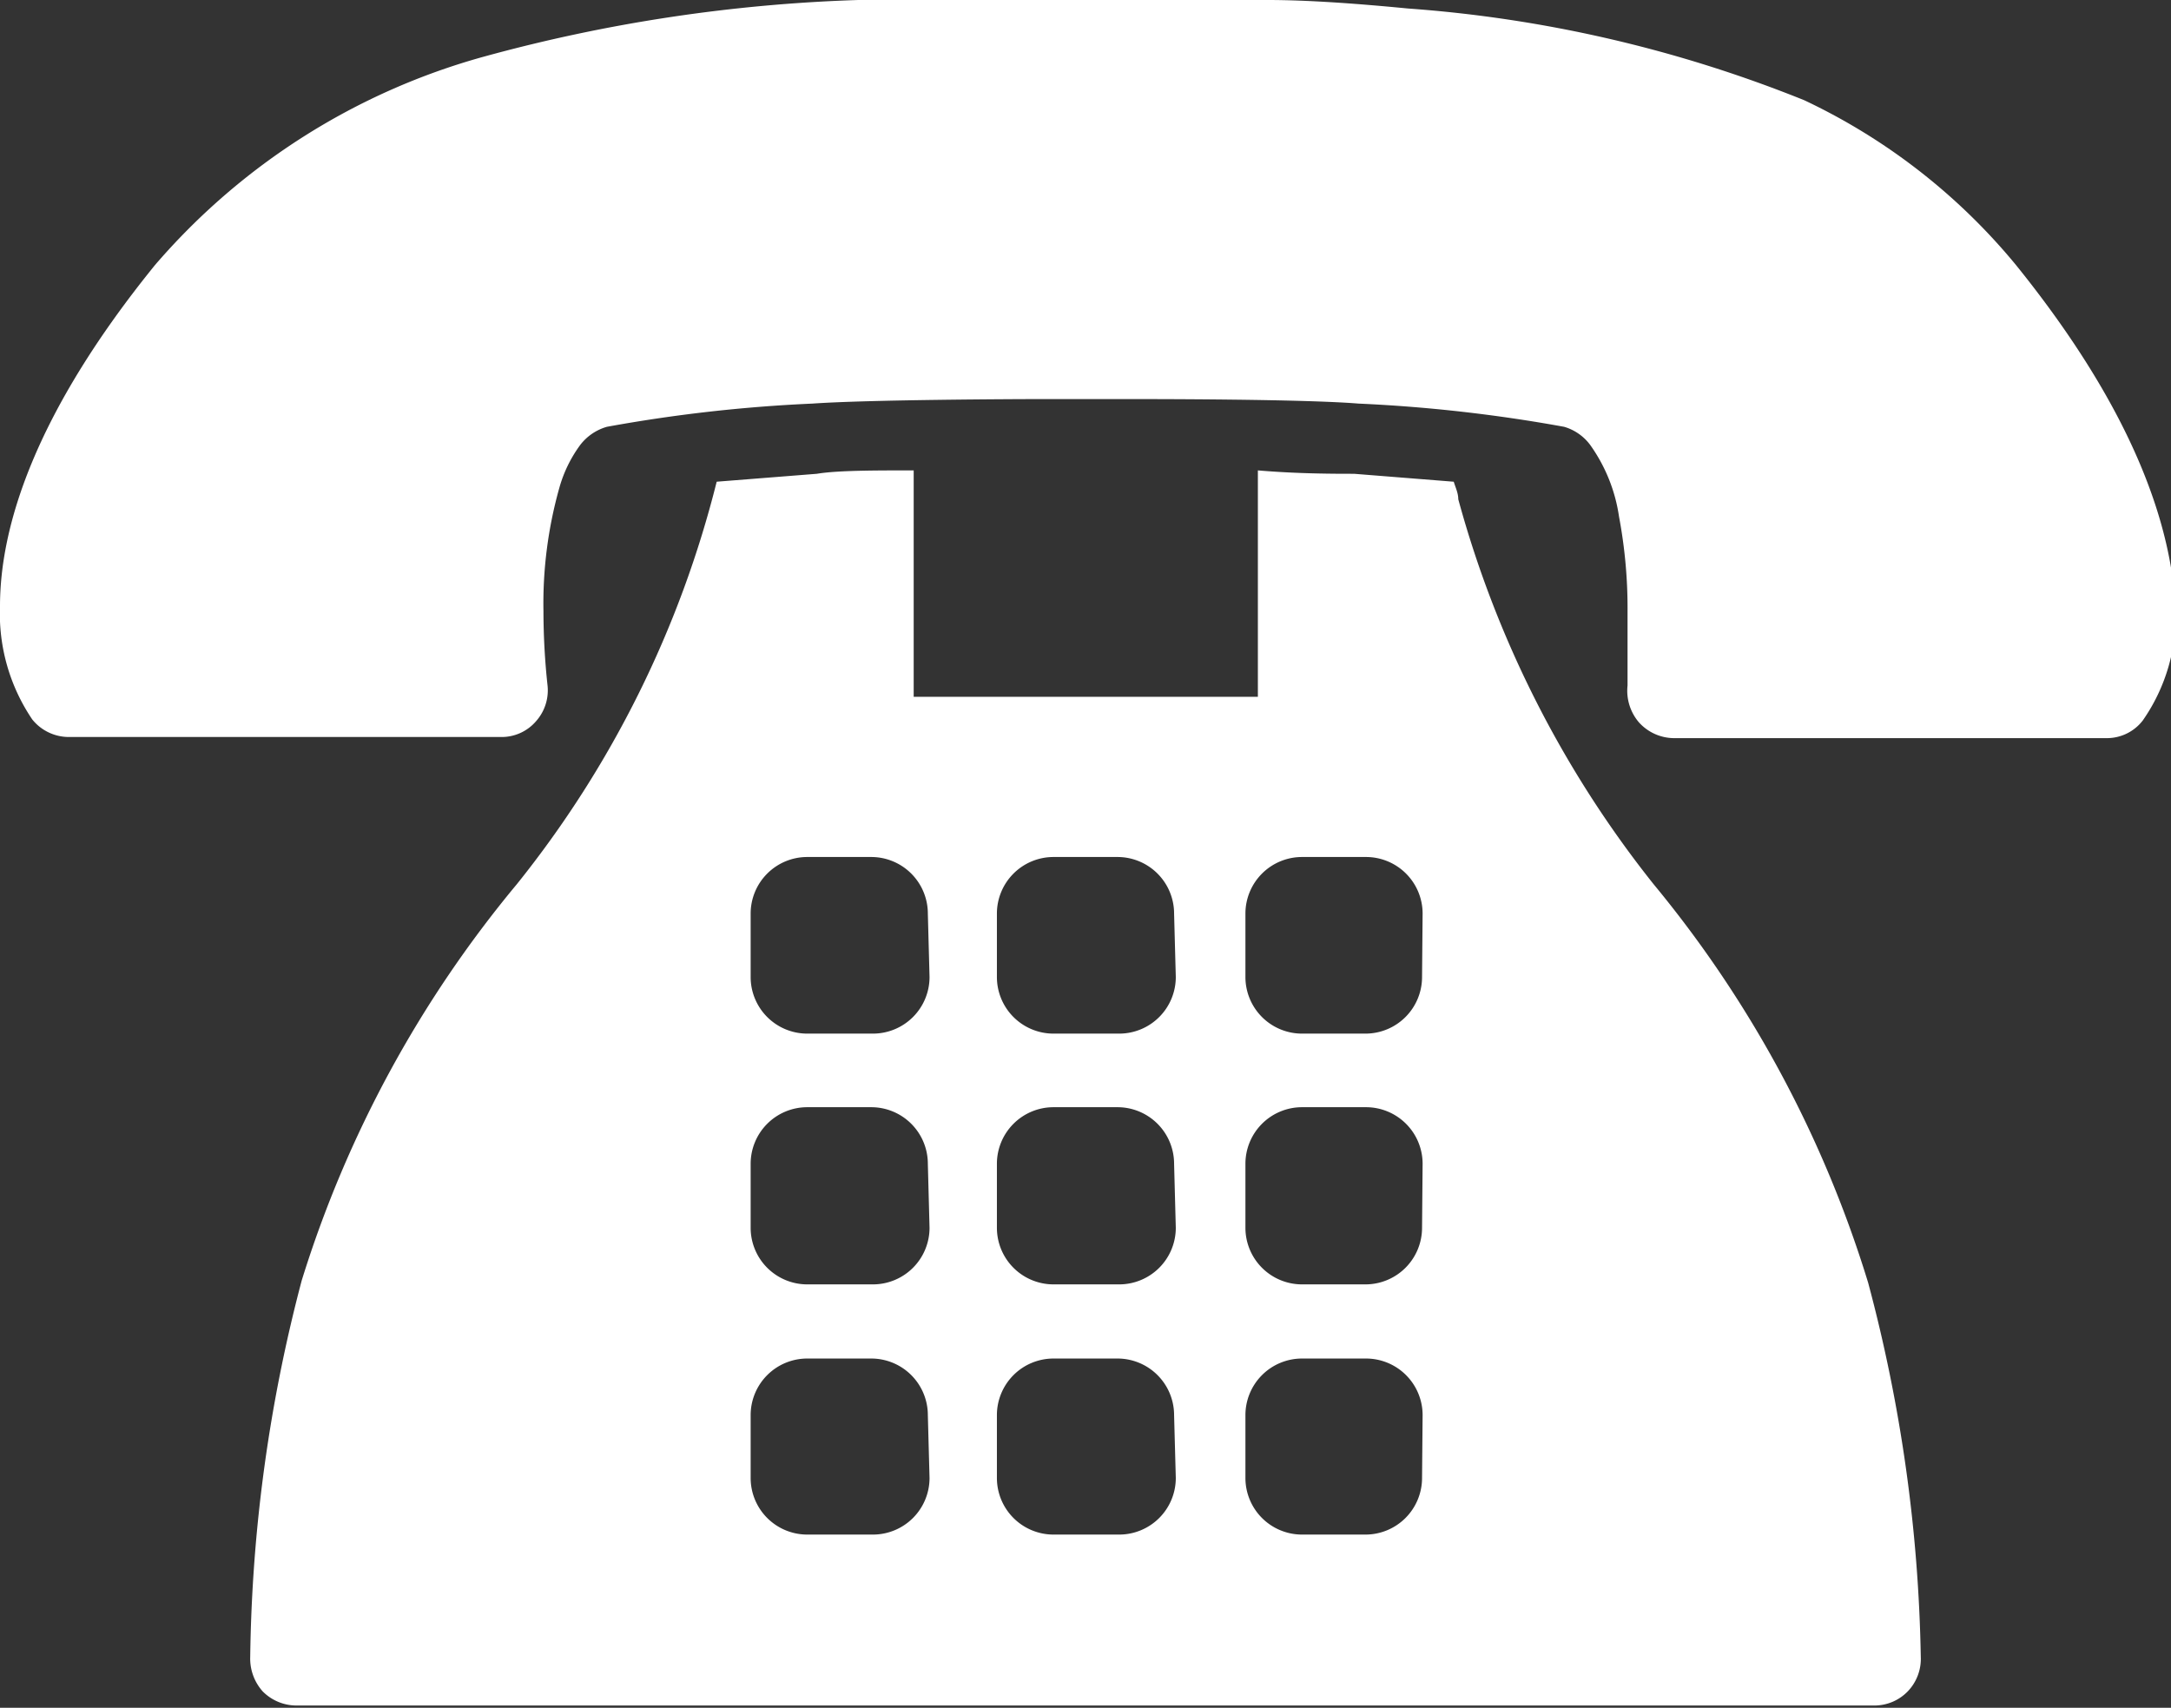 <svg xmlns="http://www.w3.org/2000/svg" width="38.35" height="30.17" viewBox="0 0 38.35 30.17"><rect x="0" y="0" width="38.35" height="30.17" fill="#333333" stroke="none"/><defs><style>.cls-1{fill:#fff;}</style></defs><title>tel-footer</title><g id="レイヤー_2" data-name="レイヤー 2"><g id="レイヤー_2-2" data-name="レイヤー 2"><path class="cls-1" d="M35.61,4.68a10.82,10.82,0,0,0-3.74-2.91,23.17,23.17,0,0,0-7-1.62C23.94.06,23.09,0,22.39,0H19.16c-.43,0-2.93,0-4,0A28.32,28.32,0,0,0,8.55,1,11.81,11.81,0,0,0,2.74,4.68C.59,7.33,0,9.33,0,10.71a3.33,3.33,0,0,0,.57,2,.83.83,0,0,0,.65.31H8.85a.8.8,0,0,0,.62-.28.82.82,0,0,0,.2-.65v0A12.35,12.35,0,0,1,9.6,10.8a7.54,7.54,0,0,1,.28-2.18,2.34,2.34,0,0,1,.37-.76.91.91,0,0,1,.47-.32,26.76,26.76,0,0,1,3.63-.41c1-.07,3.58-.08,4.18-.08h1.29c.59,0,3.19,0,4.18.08a27,27,0,0,1,3.63.41.88.88,0,0,1,.46.32,2.9,2.9,0,0,1,.51,1.27,8.71,8.71,0,0,1,.15,1.67c0,.38,0,.71,0,.95s0,.21,0,.27v.09a.86.86,0,0,0,.2.65.84.84,0,0,0,.62.28h7.64a.8.8,0,0,0,.64-.31,3.23,3.23,0,0,0,.58-2C38.35,9.33,37.75,7.33,35.61,4.68Zm-6.4,10.94a18.89,18.89,0,0,1-3.45-6.8c0-.11-.05-.21-.08-.31l-1.76-.14h0c-.35,0-1,0-1.7-.06v4H16.14v-4c-.69,0-1.35,0-1.71.06h0l-1.77.14a18.54,18.54,0,0,1-3.53,7.11,20.38,20.38,0,0,0-3.8,7,27.32,27.32,0,0,0-.91,6.65.87.87,0,0,0,.22.61.84.84,0,0,0,.6.25H33.11a.82.82,0,0,0,.59-.25.83.83,0,0,0,.23-.61A27.32,27.32,0,0,0,33,22.66,20.43,20.43,0,0,0,29.21,15.62ZM16.42,26.11a1,1,0,0,1-1,1H14.26a1,1,0,0,1-1-1V25a1,1,0,0,1,1-1h1.13a1,1,0,0,1,1,1Zm0-4.42a1,1,0,0,1-1,1H14.26a1,1,0,0,1-1-1V20.56a1,1,0,0,1,1-1h1.13a1,1,0,0,1,1,1Zm0-4.43a1,1,0,0,1-1,1H14.26a1,1,0,0,1-1-1V16.14a1,1,0,0,1,1-1h1.13a1,1,0,0,1,1,1Zm4.35,8.85a1,1,0,0,1-1,1H18.61a1,1,0,0,1-1-1V25a1,1,0,0,1,1-1h1.13a1,1,0,0,1,1,1Zm0-4.42a1,1,0,0,1-1,1H18.61a1,1,0,0,1-1-1V20.56a1,1,0,0,1,1-1h1.13a1,1,0,0,1,1,1Zm0-4.43a1,1,0,0,1-1,1H18.61a1,1,0,0,1-1-1V16.14a1,1,0,0,1,1-1h1.13a1,1,0,0,1,1,1Zm4.35,8.85a1,1,0,0,1-1,1H23a1,1,0,0,1-1-1V25a1,1,0,0,1,1-1h1.13a1,1,0,0,1,1,1Zm0-4.42a1,1,0,0,1-1,1H23a1,1,0,0,1-1-1V20.56a1,1,0,0,1,1-1h1.13a1,1,0,0,1,1,1Zm0-4.43a1,1,0,0,1-1,1H23a1,1,0,0,1-1-1V16.14a1,1,0,0,1,1-1h1.13a1,1,0,0,1,1,1Z"/></g></g></svg>